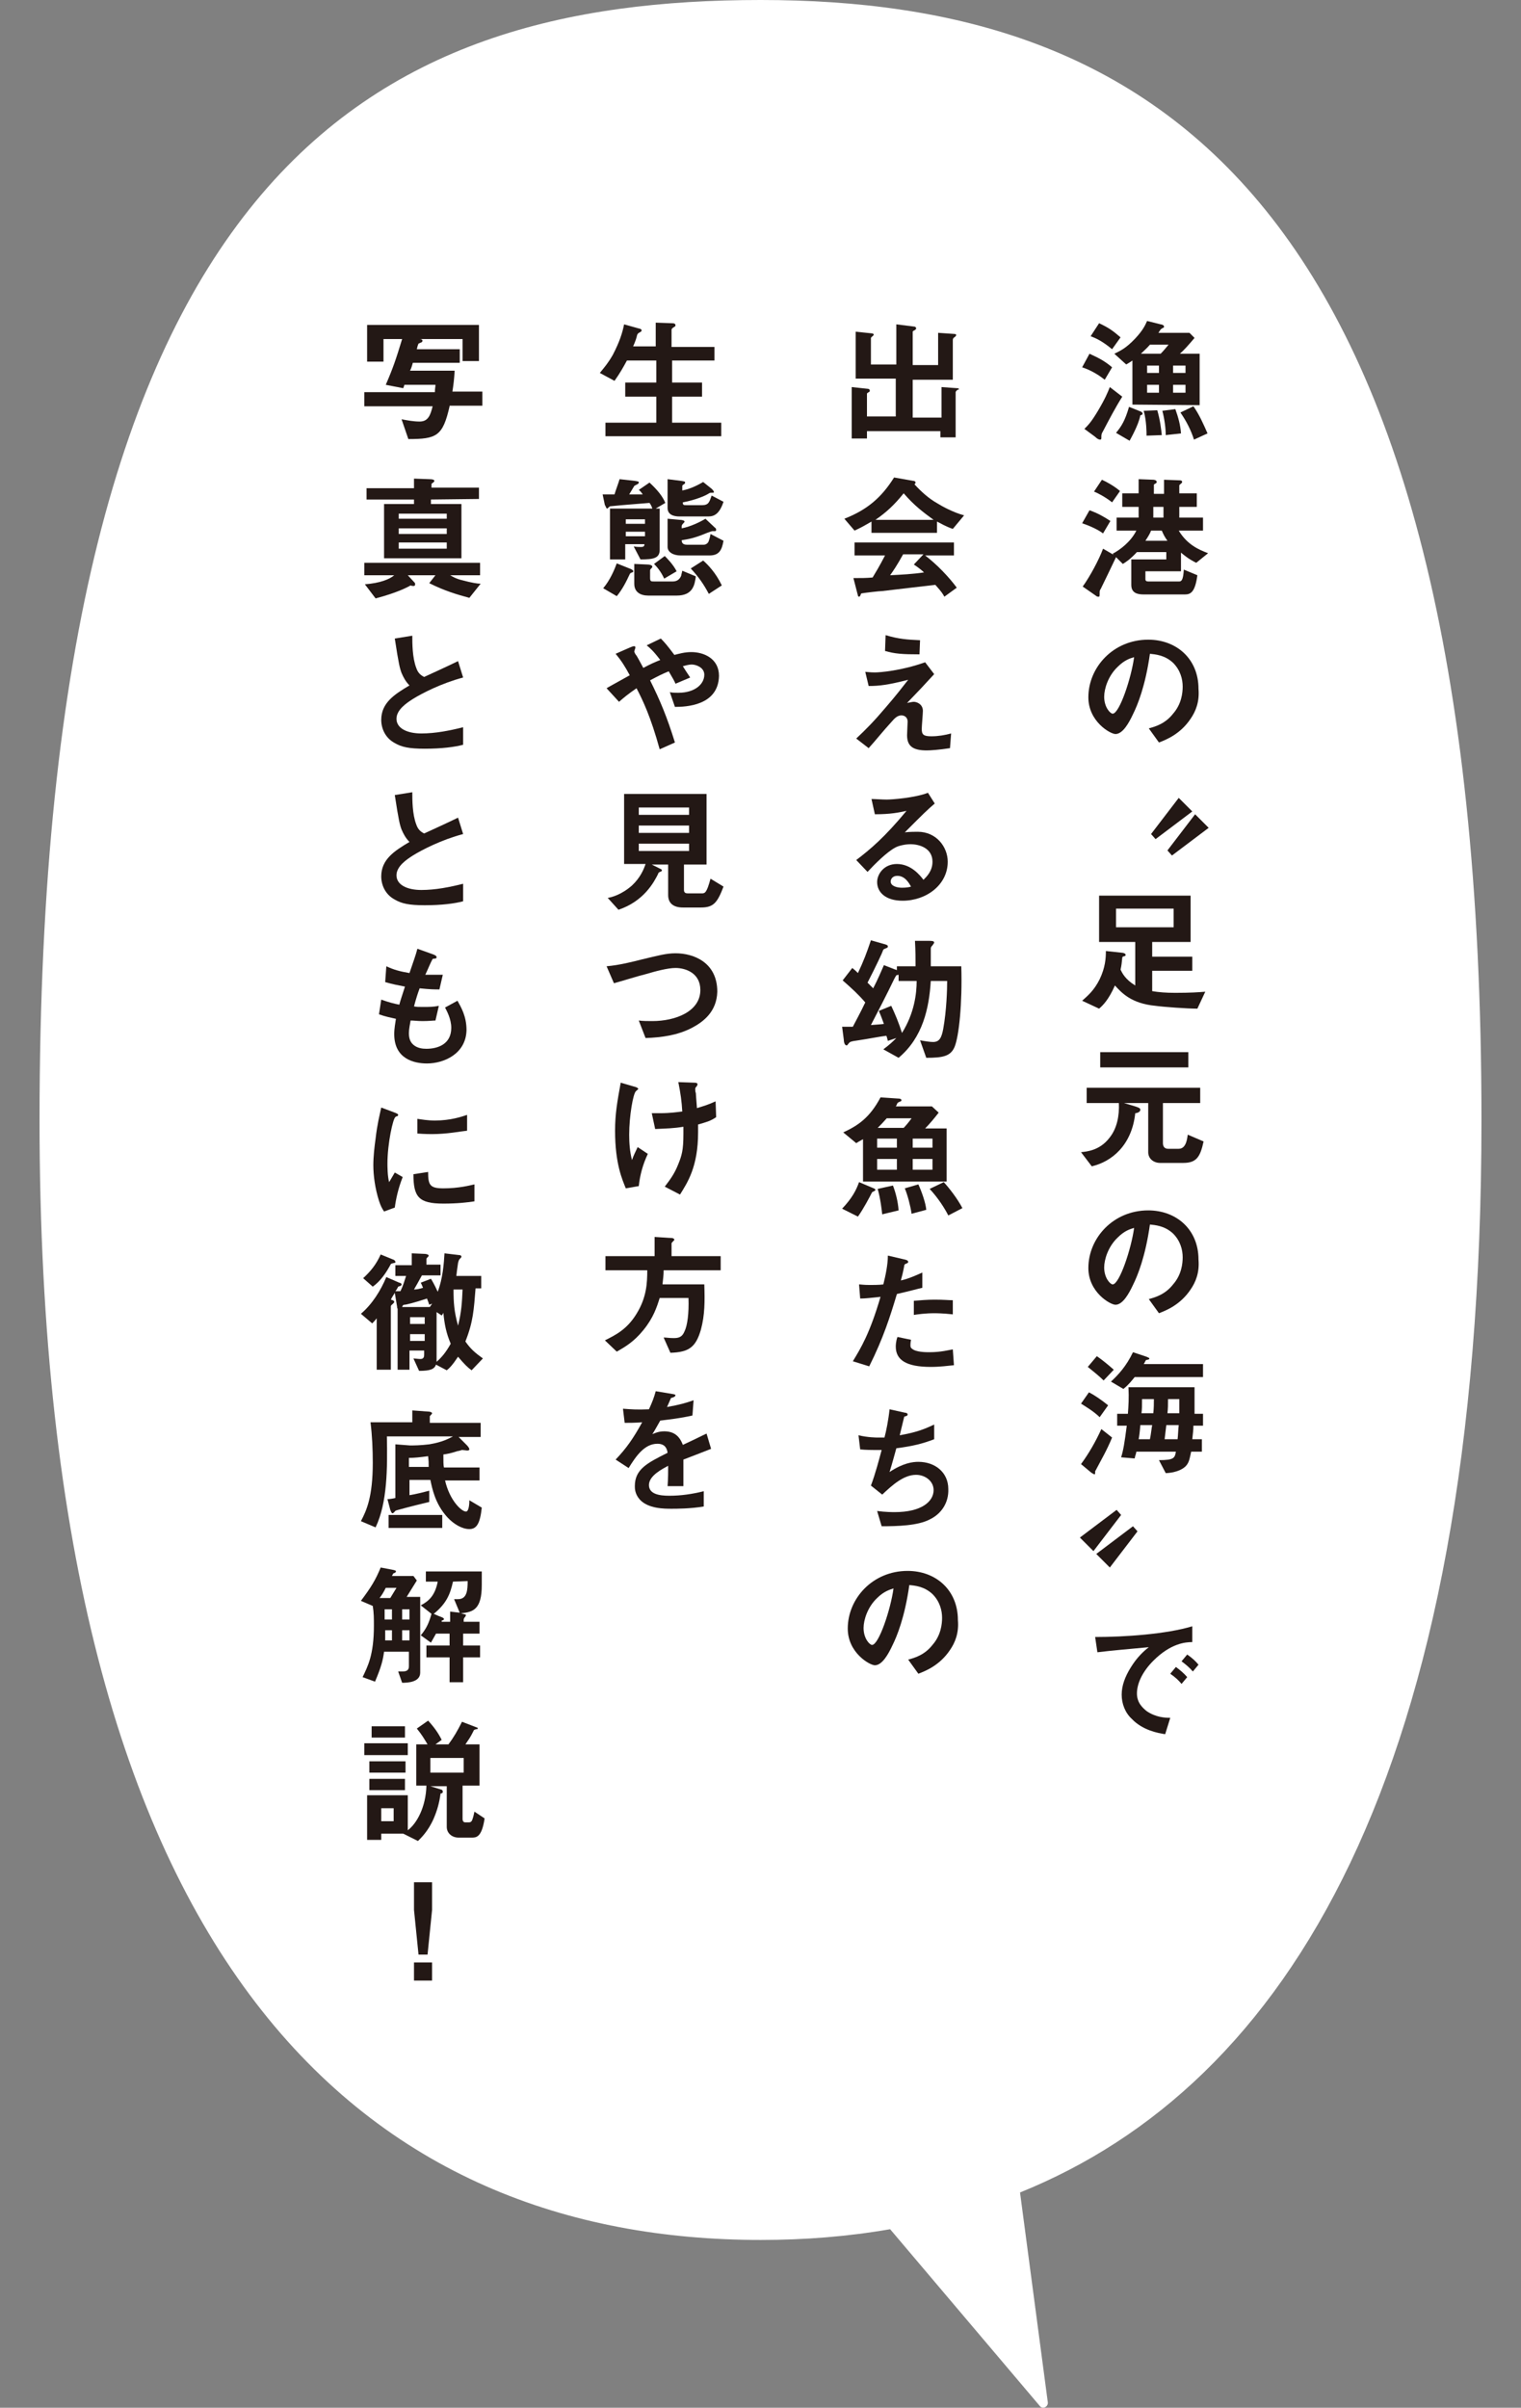 <?xml version="1.0" encoding="utf-8"?>
<!-- Generator: Adobe Illustrator 24.1.2, SVG Export Plug-In . SVG Version: 6.00 Build 0)  -->
<svg version="1.1" id="レイヤー_1" xmlns="http://www.w3.org/2000/svg" xmlns:xlink="http://www.w3.org/1999/xlink" x="0px"
	 y="0px" viewBox="0 0 269.3 426.1" style="enable-background:new 0 0 269.3 426.1;" xml:space="preserve">
<rect x="0" y="0" width="269.3" height="426.1" fill="#808080" stroke="none"/>
<style type="text/css">
	.st0{fill:#FFFFFF;}
	.st1{fill:#231815;}
</style>
<g>
	<g>
		<path class="st0" d="M7,198.2c0,152.2,59.4,198.2,127.7,198.2c7.8,0,15.4-0.6,22.9-1.9l26.6,31.4c0.6,0.5,1.5-0.1,1.3-0.9l-4.9-37
			c47-19,81.7-73.3,81.7-189.8C262.3,33.2,203,0,134.7,0C66.3,0,7,29.2,7,198.2z"/>
	</g>
</g>
<g>
	<path class="st1" d="M195.6,67.2c-0.9-0.7-2.2-1.6-4-2.2l1.3-2.4c1.5,0.7,2.6,1.2,4,2.4L195.6,67.2z M195.3,76.3
		c-0.3,0.5-0.3,0.6-0.3,1.2c0,0.1,0,0.3-0.2,0.3c-0.3,0-0.6-0.2-0.9-0.5l-1.9-1.4c0.7-0.7,1.2-1.2,2.4-3.2c1.3-2.2,1.7-3.2,2.1-4.2
		l2.2,1.7C197.5,72.1,196.4,74.2,195.3,76.3z M196.9,61.8c-1.8-1.5-3-2-3.8-2.3l1.5-2.3c1.7,0.8,2.4,1.3,3.8,2.5L196.9,61.8z
		 M200.5,71.6v-7.8c-0.4,0.3-0.6,0.4-1.1,0.7l-2.1-1.9c1-0.5,2-0.9,3.7-2.7c1.3-1.4,1.7-2.2,2.1-3.1l2.4,0.6c0.1,0,0.6,0.1,0.6,0.4
		c0,0.1,0,0.1-0.1,0.2c-0.1,0-0.4,0.2-0.5,0.3l-0.4,0.6h5.5l0.9,0.9c-1.1,1.3-1.9,2.2-2.6,2.8h3.5v9.1L200.5,71.6L200.5,71.6z
		 M201.9,73.5c-0.2,1.1-0.9,2.7-1.9,4.5l-2.4-1.4c1-1.2,1.6-2.2,2.3-4.6l2,0.8c0.1,0,0.4,0.2,0.4,0.4
		C202.3,73.4,202,73.5,201.9,73.5z M203.6,61c-0.6,0.7-1,1-1.6,1.6h3.5c0.5-0.5,0.9-1,1.4-1.6H203.6z M203,77.1c0-0.6,0-2.6-0.5-4.4
		l2.4-0.1c0.5,1.7,0.7,3.4,0.8,4.4L203,77.1z M205.2,64.7h-2.1V66h2.1V64.7z M205.2,68.1h-2.1v1.4h2.1V68.1z M206.4,77
		c0-1.1-0.2-2.8-0.6-4.3l2.3-0.3c0.5,1.4,0.9,2.8,1,4.3L206.4,77z M209.9,64.7h-2.2V66h2.2V64.7z M209.9,68.1h-2.2v1.4h2.2V68.1z
		 M211.4,77.8c-0.5-1.6-1.3-3.2-2.4-4.8l2.3-1.1c1,1.4,1.8,3.2,2.5,4.8L211.4,77.8z"/>
	<path class="st1" d="M195.3,94.4c-0.9-0.7-2.5-1.4-3.7-1.8l1.3-2.3c1.4,0.5,2.5,1.1,3.7,1.9L195.3,94.4z M211.8,99.6
		c-0.6-0.3-1.4-0.7-2.7-1.8v3.3h-6.3v1.4c0,0.3,0.2,0.4,0.5,0.4h5.5c0.4,0,0.7-0.3,0.8-2.1l2.4,1c-0.4,3-1.2,3.4-2.2,3.4h-7.3
		c-1.2,0-2.2-0.3-2.2-1.7V99h6.2v-1.3h-5.2c-1.2,1.3-2,1.8-2.5,2.1l-1.2-1.2c-0.9,1.9-2.4,5-2.7,5.6c-0.2,0.3-0.2,0.4-0.2,0.7
		c0,0.6,0,0.7-0.2,0.7c-0.1,0-0.3,0-0.5-0.2l-2.3-1.6c1.3-1.8,2.9-4.8,3.6-6.7l1.9,1.1L197,98c1.3-0.7,3.2-2.1,4.2-4.1h-3.5v-2.3
		h3.9v-1.9h-2.9v-2.4h2.9v-2.5l2.6,0.1c0.2,0,0.6,0.1,0.6,0.4c0,0.1-0.1,0.2-0.1,0.2c-0.3,0.2-0.4,0.2-0.4,0.3v1.6h1.8v-2.5l2.7,0.1
		c0.2,0,0.5,0,0.5,0.3c0,0.1-0.1,0.2-0.1,0.2c-0.2,0.2-0.4,0.3-0.4,0.4v1.4h3.1v2.4h-3.1v1.9h4.2v2.3h-4.3c1.5,2.5,3.6,3.4,5.2,4
		L211.8,99.6z M196.9,88.9c-1-0.8-2.4-1.6-3.2-1.9l1.4-2.1c0.9,0.4,2.3,1.2,3.2,2L196.9,88.9z M205.7,93.9h-1.9
		c-0.3,0.8-0.7,1.3-1,1.8h3.9C206.2,95,206,94.6,205.7,93.9z M206,89.7h-1.8v1.9h1.8V89.7z"/>
	<path class="st1" d="M210.8,127.2c-1.8,2.7-4.3,3.7-5.6,4.2l-1.8-2.5c1.1-0.3,2.9-0.8,4.3-2.6c1.5-1.7,1.7-3.7,1.7-4.8
		c0-1.3-0.4-2.9-1.7-4.2c-1.5-1.4-3.2-1.5-4.1-1.6c-0.8,5.7-2.2,9.1-3,10.7c-0.7,1.5-1.8,3.5-3.1,3.5c-0.9,0-4.8-2.2-4.8-6.5
		c0-5.3,4.4-10.2,10.6-10.2c5,0,8.9,3.4,8.9,8.7C212.4,124.2,211.7,125.9,210.8,127.2z M197.9,118c-1.7,1.6-2.4,3.9-2.4,5.3
		c0,1.9,1.1,3,1.5,3c1.2,0,3.3-6.3,3.8-10C200.1,116.5,199.1,116.8,197.9,118z"/>
	<path class="st1" d="M204.6,148.5l-0.8-0.9l4.9-6.4l2.4,2.4L204.6,148.5z M207.5,151.4l-0.8-0.9l4.9-6.4l2.4,2.4L207.5,151.4z"/>
	<path class="st1" d="M212,178.5c-1.8,0-6-0.3-7.4-0.5c-4.3-0.4-6-2.3-7.2-3.6c-1.1,2.5-2.1,3.5-2.8,4.1l-3-1.4
		c1-0.9,2.1-1.8,3.1-3.8c1-2.1,1.1-3.7,1.1-5l2.8,0.3c0.2,0,0.7,0.1,0.7,0.4c0,0.1-0.1,0.2-0.2,0.2c-0.4,0.1-0.4,0.2-0.4,0.3
		c-0.1,0.9-0.1,1.2-0.3,2.1c0.3,0.6,0.8,1.7,2.6,2.8v-7.7h-6.4v-8.2h16.2v8.2H204v2.6h7.1v2.5H204v3.6c1.2,0.2,2.4,0.3,4.1,0.3
		c2.7,0,4.1-0.1,5.3-0.2L212,178.5z M207.8,160.8h-10.2v3.3h10.2V160.8z"/>
	<path class="st1" d="M209.5,205.8h-4.1c-1.1,0-2.1-0.7-2.1-1.9v-8.7H199l2,0.6c0.6,0.2,0.9,0.3,0.9,0.6c0,0.4-0.6,0.6-0.9,0.6
		c-0.6,5.7-4.2,8.6-7.7,9.4l-1.9-2.5c1-0.1,3.3-0.3,5-2.5c1.4-1.7,1.8-4,1.7-6.2h-5.7v-2.7h20.1v2.7h-6.6v7.1c0,0.6,0.3,1,0.9,1h1.9
		c1.4,0,1.5-2,1.6-2.5l2.8,1.2C212.5,204.8,211.8,205.8,209.5,205.8z M194.8,188.9v-2.7h15.6v2.7H194.8z"/>
	<path class="st1" d="M210.8,228.2c-1.8,2.7-4.3,3.7-5.6,4.2l-1.8-2.5c1.1-0.3,2.9-0.8,4.3-2.6c1.5-1.7,1.7-3.7,1.7-4.8
		c0-1.3-0.4-2.9-1.7-4.2c-1.5-1.4-3.2-1.5-4.1-1.6c-0.8,5.7-2.2,9.1-3,10.7c-0.7,1.5-1.8,3.5-3.1,3.5c-0.9,0-4.8-2.2-4.8-6.5
		c0-5.3,4.4-10.2,10.6-10.2c5,0,8.9,3.4,8.9,8.7C212.4,225.2,211.7,226.9,210.8,228.2z M197.9,219c-1.7,1.6-2.4,3.9-2.4,5.3
		c0,1.9,1.1,3,1.5,3c1.2,0,3.3-6.3,3.8-10C200.1,217.5,199.1,217.8,197.9,219z"/>
	<path class="st1" d="M194.7,250.8c-1-1-2.5-1.9-3.3-2.4l1.4-2c1,0.5,2.3,1.4,3.4,2.3L194.7,250.8z M194,260.2
		c-0.1,0.1-0.1,0.2-0.1,0.5c0,0.1,0,0.2-0.1,0.2c-0.2,0-0.4-0.2-0.6-0.3l-1.8-1.5c1.4-1.9,2.6-4,3.6-6.2l1.9,1.5
		C195.9,256.8,195.1,258.1,194,260.2z M195.4,244.3c-0.7-0.7-1.8-1.6-2.8-2.4l1.6-1.9c0.9,0.6,2.1,1.6,3,2.4L195.4,244.3z
		 M200.9,243.7c-0.5,0.6-1,1.3-2,2.1l-2.2-1.3c1.3-1.2,2.7-2.7,3.9-5.2l2.4,0.8c0.2,0.1,0.5,0.2,0.5,0.3s-0.1,0.2-0.2,0.2
		c-0.1,0-0.4,0.1-0.4,0.1c-0.1,0.1-0.3,0.6-0.4,0.7H213v2.3L200.9,243.7L200.9,243.7z M211.3,252.2c0,1-0.1,1.4-0.2,2.5h1.7v2.2
		h-1.9c-0.3,1.4-0.4,2-1,2.6c-0.3,0.3-1.3,1.1-3.5,1.2l-1.2-2.3c2.7,0,2.8-0.4,3-1.5h-7c-0.1,0.6-0.2,0.6-0.3,1.2l-2.4-0.2
		c0.4-1.3,0.6-2.5,1-5.6h-1.7v-2.1h1.9c0.1-1.4,0.2-2.8,0.1-4.7h11.7c0,1.4,0,2.3,0,4.7h1.5v2.1h-1.7V252.2z M201.9,252.2
		c-0.1,1.3-0.2,2-0.3,2.5h2c0.2-0.9,0.3-2.1,0.4-2.5H201.9z M202.2,247.6c0,1,0,2-0.1,2.5h2.1c0.1-1,0.1-1.7,0.1-2.5H202.2z
		 M206.5,252.2c-0.1,0.8-0.2,1.7-0.3,2.5h2.3c0.1-0.9,0.1-1.7,0.2-2.5H206.5z M206.8,247.6c0,1,0,1.7-0.1,2.5h2.1c0-1.3,0-1.8,0-2.5
		H206.8z"/>
	<path class="st1" d="M193.6,274.5l-2.4-2.4l6.5-4.9l0.8,0.9L193.6,274.5z M196.5,277.4l-2.4-2.4l6.5-4.9l0.8,0.9L196.5,277.4z"/>
	<path class="st1" d="M204.2,293.9c-1.8,1.8-2.9,3.9-2.9,5.8c0,1.7,1.1,2.6,1.7,3.1c1.6,1.1,3.2,1.2,4.2,1.2l-0.9,2.9
		c-1.3-0.2-4-0.7-5.9-2.7c-1.2-1.1-1.8-2.7-1.8-4.3c0-1.6,0.6-3.2,1.6-4.8c1.1-1.8,2.3-2.9,3.2-3.6c-3.2,0.3-6.7,0.6-9.1,0.9
		l-0.4-2.7c5.2,0,12.6-0.5,17.2-1.9v2.8C209.9,290.6,207.3,290.8,204.2,293.9z M209.2,298c-0.5-0.6-1-1.1-2-1.8l1-1.2
		c0.8,0.6,1.4,1.1,2,1.8L209.2,298z M211.2,295.8c-0.6-0.7-1.2-1.2-2-1.8l1-1.2c1,0.7,1.5,1.2,2,1.8L211.2,295.8z"/>
	<path class="st1" d="M169.5,69c-0.3,0.3-0.3,0.3-0.3,0.5v7.9h-2.7v-1.1h-13v1.3h-2.7v-9.1l2.8,0.3c0.2,0,0.4,0.1,0.4,0.3
		s-0.1,0.3-0.2,0.3c-0.3,0.2-0.3,0.2-0.3,0.3v4h5.1V67h-7.1v-8.3l2.9,0.3c0.1,0,0.3,0.1,0.3,0.2c0,0.1-0.1,0.2-0.2,0.3
		c-0.2,0.1-0.3,0.3-0.3,0.3v4.7h4.5v-7.1l3.2,0.4c0.1,0,0.3,0.1,0.3,0.3s-0.1,0.2-0.2,0.3c-0.2,0.1-0.4,0.2-0.4,0.3v5.9h4.5v-5.7
		l2.9,0.2c0.2,0,0.3,0.1,0.3,0.2c0,0.1-0.1,0.2-0.2,0.3c-0.3,0.2-0.4,0.3-0.4,0.6v7h-7.1v6.7h5.1v-5.4l2.8,0.2
		c0.2,0,0.3,0.1,0.3,0.2C169.7,68.9,169.6,69,169.5,69z"/>
	<path class="st1" d="M168.7,93.6c-1.2-0.4-2-0.9-2.8-1.3v2h-11.6v-2c-1.2,0.7-1.9,1.1-3,1.6l-1.8-2.1c4.1-1.6,6.6-3.8,8.8-7.3
		l3.4,0.6c0.2,0,0.4,0.1,0.4,0.3c0,0.1-0.1,0.3-0.2,0.3c1.2,1.3,2.5,2.5,4.1,3.4c0.8,0.5,2.8,1.6,4.7,2.1L168.7,93.6z M167.2,105.6
		c-0.2-0.4-0.5-0.9-1.6-2.1c-3.3,0.4-8.7,1-9.4,1.1c-0.5,0-3,0.3-3.6,0.4c-0.1,0-0.2,0.1-0.2,0.2c-0.1,0.3-0.2,0.4-0.3,0.4
		s-0.2-0.1-0.2-0.2l-0.8-3.1c1.5,0,2.2,0,3.4-0.1c0.6-1,1.1-1.8,2.2-3.9h-5.4V96h17.6v2.3h-5.1c2.1,1.6,4.2,3.8,5.6,5.7L167.2,105.6
		z M160,87.3c-1.7,2.1-3,3.3-5,4.7h10.3C163.4,90.6,161.9,89.5,160,87.3z M161.8,99.9l1.7-1.8h-3.6c-1.1,2-1.8,3-2.3,3.7
		c2-0.1,4-0.2,6-0.5C163.3,101,162.7,100.5,161.8,99.9z"/>
	<path class="st1" d="M168.2,132.4c-1.9,0.3-3.5,0.4-4.1,0.4c-2.4,0-3.5-0.7-3.5-2.7c0-0.4,0.1-2.1,0.1-2.4c0-0.7-0.5-1.1-1.1-1.1
		c-0.7,0-1.2,0.5-1.8,1.2c-1.3,1.4-2.9,3.4-4,4.6l-2.2-1.7c1.8-1.7,3.1-3,5.3-5.6c1.9-2.2,2.8-3.4,3.9-4.8c-3.5,0.9-5.1,1.1-7,1.1
		l-0.6-2.5c0.3,0,0.8,0.1,1.7,0.1s4.7-0.3,8.9-1.8l1.6,2.1c-2.1,2.3-2.4,2.6-4.8,5.1c0.6-0.1,0.9-0.2,1.2-0.2c0.5,0,1.6,0.4,1.6,1.6
		c0,0.5-0.2,2.7-0.2,3.2c0,1,0.3,1.3,1.7,1.3c1.2,0,2.4-0.2,3.5-0.5L168.2,132.4z M162.8,115.8c-3,0-4.4-0.1-6.1-0.6l0.1-2.8
		c2.3,0.7,3.9,0.8,6.1,0.9L162.8,115.8z"/>
	<path class="st1" d="M159.8,159.4c-3,0-4.5-1.5-4.5-3.3c0-1.4,1.2-3.2,3.5-3.2c2.5,0,4.1,2,4.7,2.8c0.5-0.5,1.6-1.5,1.6-3.2
		c0-2.4-2.3-3.1-3.9-3.1c-1,0-2.2,0.3-2.7,0.6c-1.5,0.8-3.6,2.9-4.9,4.3l-2-2.1c2.5-1.9,5-4,8.9-8.7c-1.4,0.3-2.8,0.6-5.6,0.6
		l-0.6-2.7c0.6,0,1.9,0.1,2.7,0.1c0.9,0,5-0.3,7.3-1.2l1.2,1.9c-1.4,1.2-1.8,1.6-5.3,5.1c0.8-0.1,2-0.1,2.3-0.1
		c3.3,0,5.3,2.7,5.3,5.3C167.8,156.6,164,159.4,159.8,159.4z M158.9,155c-1,0-1.2,0.7-1.2,1c0,0.8,1.1,1.1,2,1.1
		c0.8,0,1.3-0.1,1.6-0.2C161,156.4,160.3,155,158.9,155z"/>
	<path class="st1" d="M169,185.3c-0.7,1.6-2,1.9-5,1.9l-1.1-3.1c1.1,0.2,1.8,0.3,2.3,0.3c1.1,0,1.5-0.7,1.8-2.3
		c0.6-3.3,0.7-7.1,0.7-8.5h-2.9c-0.3,4.8-1.4,10-5.7,13.6l-2.7-1.5c1.2-0.9,1.7-1.4,2.3-2l-1.5,0.5c-0.1-0.3-0.2-0.9-0.3-0.9
		c-0.9,0.1-3.5,0.6-4.9,0.8c-1.5,0.2-1.5,0.3-1.7,0.5c-0.3,0.4-0.3,0.4-0.4,0.4c-0.4,0-0.5-0.7-0.5-1l-0.3-2.3c0.8,0,1.1,0,1.9,0
		c0.3-0.6,1.4-2.6,2.2-4.3c-1.3-1.5-2.3-2.4-4-3.9l1.7-2.2c0.5,0.4,0.6,0.5,1,0.9c1-2.1,1.6-3.7,2.3-5.8l2.1,0.6
		c0.8,0.2,0.9,0.3,0.9,0.5s-0.1,0.2-0.3,0.3c-0.5,0.2-0.5,0.2-0.6,0.5c0,0.1-1.2,2.7-2.7,5.6c0.3,0.3,0.6,0.6,1,1
		c0.3-0.6,0.7-1.3,1.9-4.1l1.8,0.7c0.2,0.1,0.4,0.1,0.5,0.2V171h3.3c0-1.7,0-2.6-0.1-4.5h2.4c0.5,0,1,0,1,0.3c0,0.1-0.1,0.2-0.3,0.5
		c-0.3,0.3-0.3,0.4-0.3,0.7c0,0.6,0,2.5,0,3h5.4C170.4,177.5,169.8,183.4,169,185.3z M159.1,173.6v-1.1c-0.1,0-0.4,0.1-0.4,0.1
		c-0.2,0.3-0.3,0.5-0.4,0.7c-1.3,2.7-2.7,5.4-4.1,8.1c1.2-0.1,1.6-0.1,2.3-0.2c-0.3-0.8-0.5-1.4-0.9-2.3l2.2-0.9
		c0.7,1.5,1.3,2.9,1.9,4.8c2.2-3.5,2.6-7,2.6-9.2L159.1,173.6L159.1,173.6z"/>
	<path class="st1" d="M154.4,211c-0.4,0.8-1.5,2.9-2.5,4.3l-2.8-1.4c1.8-1.9,2.5-3.3,3-4.7l2.6,1.1c0.3,0.1,0.3,0.3,0.3,0.3
		C154.9,210.8,154.5,210.9,154.4,211z M152.8,209v-7.4c-0.7,0.4-0.9,0.5-1.2,0.7l-2.3-1.9c2.6-1.2,4.7-2.6,6.6-6.2l3,0.2
		c0.5,0,0.7,0.1,0.7,0.3c0,0.1,0,0.1-0.1,0.2c-0.1,0-0.5,0.2-0.6,0.3c0,0-0.2,0.5-0.3,0.6h6.4l1.2,1.1c-0.7,0.9-1.6,2-2.4,2.8h3.8
		v9.4h-14.8V209z M158.8,201.5h-3.5v1.6h3.5V201.5z M158.8,205.1h-3.5v1.9h3.5V205.1z M157,197.9c-0.7,0.8-1.1,1.2-1.6,1.7h4.6
		c0.3-0.3,0.9-1,1.4-1.7H157z M156.2,214.9c-0.1-0.9-0.3-2.7-0.8-4.5l2.7-0.6c0.5,1.3,0.9,2.9,1,4.4L156.2,214.9z M161.4,214.8
		c-0.2-1.4-0.7-3.3-1.2-4.5l2.4-0.7c0.6,1.3,1.3,3.3,1.4,4.5L161.4,214.8z M165.1,201.5h-3.5v1.6h3.5V201.5z M165.1,205.1h-3.5v1.9
		h3.5V205.1z M167.9,215.1c-0.6-1.2-1.8-3.1-3.3-4.7l2.5-1.2c1,1.1,2.4,2.9,3.3,4.6L167.9,215.1z"/>
	<path class="st1" d="M158.8,229c-1.2,4-2.4,7.8-4.9,12.8l-2.9-0.9c1.4-2.3,3-4.9,4.9-11.4c-1.9,0.2-2.7,0.3-3.6,0.3l-0.2-2.5
		c0.3,0,0.8,0.1,1.9,0.1c0.3,0,1.8,0,2.4-0.1c0.4-1.6,0.8-3.5,0.8-5.1l3,0.7c0,0,0.6,0.1,0.6,0.4c0,0.2-0.1,0.2-0.3,0.3
		c-0.3,0.1-0.4,0.2-0.4,0.4c-0.2,1.1-0.4,1.9-0.6,2.6c1.4-0.3,2.9-1,3.8-1.4v2.7C162.4,228.1,161.4,228.4,158.8,229z M164.8,241.9
		c-4.3,0-6.2-1.2-6.2-3.6c0-0.1,0-0.9,0.3-1.7l2.4,0.5c-0.1,0.5-0.1,0.8-0.1,0.9c0,0.3,0,0.5,0.3,0.7c0.7,0.6,2.5,0.6,3,0.6
		c2.2,0,3.5-0.4,4.2-0.5l0.2,2.8C167.8,241.7,166.5,241.9,164.8,241.9z M165.4,232.4c-1.5,0-3,0.2-3.6,0.3v-2.5
		c1.2-0.1,2.4-0.2,3.7-0.2c1.7,0,2.4,0.1,3.2,0.1v2.5C166.9,232.4,165.7,232.4,165.4,232.4z"/>
	<path class="st1" d="M164.6,268.9c-2.1,1.1-5.7,1.2-8.5,1.2l-0.8-2.7c1.5,0.2,2.8,0.2,3.1,0.2c4.8,0,6.9-1.9,6.9-3.9
		c0-1.6-1.5-2.7-3.1-2.7c-2.2,0-4.2,1.8-6,3.5l-2-1.6c0.8-2.1,1.5-4.8,1.9-6.3c-0.5,0-1,0-1.5,0c-0.2,0-1.3,0-2.3-0.1L152,254
		c1.7,0.4,3.2,0.4,3.4,0.4c0.5,0,0.9,0,1.2,0c0.3-1.1,0.7-3.1,0.9-5l2.7,0.6c0.2,0,0.5,0.1,0.5,0.3c0,0.3-0.3,0.3-0.6,0.4
		c-0.1,0.5-0.7,2.8-0.8,3.3c2.8-0.5,4.2-1,6.1-1.9v2.6c-2.1,0.8-3.7,1.2-6.7,1.6c-0.2,0.7-0.7,2.6-1.2,4.2c2.4-1.6,4.1-1.8,5.1-1.8
		c3,0,5.3,1.9,5.3,4.8C168,265.9,166.7,267.9,164.6,268.9z"/>
	<path class="st1" d="M168.2,292c-1.8,2.7-4.3,3.7-5.6,4.2l-1.8-2.5c1.1-0.3,2.9-0.8,4.3-2.6c1.5-1.7,1.7-3.7,1.7-4.8
		c0-1.3-0.4-2.9-1.7-4.2c-1.5-1.4-3.2-1.5-4.1-1.6c-0.8,5.7-2.2,9.1-3,10.7c-0.7,1.5-1.8,3.5-3.1,3.5c-0.9,0-4.8-2.2-4.8-6.5
		c0-5.3,4.4-10.2,10.6-10.2c5,0,8.9,3.4,8.9,8.7C169.8,289,169.1,290.7,168.2,292z M155.3,282.8c-1.7,1.6-2.4,3.9-2.4,5.3
		c0,1.9,1.1,3,1.5,3c1.2,0,3.3-6.3,3.8-10C157.6,281.3,156.5,281.6,155.3,282.8z"/>
	<path class="st1" d="M107.2,77.2v-2.4h9v-4.6h-5.5v-2.5h5.5v-3.9H111c-0.6,1.1-1.2,2.2-2.2,3.6l-2.6-1.4c0.9-1.1,1.5-1.8,2.3-3.2
		c1.2-2.3,1.7-3.9,2-5.4l2.5,0.7c0.5,0.1,0.6,0.2,0.6,0.4c0,0.1-0.1,0.2-0.3,0.3c-0.4,0.2-0.4,0.3-0.5,0.5c-0.1,0.5-0.3,1.1-0.7,2h4
		v-4.2l2.9,0.1c0.4,0,0.6,0.1,0.6,0.4c0,0.1-0.1,0.2-0.3,0.3c-0.3,0.2-0.4,0.3-0.4,0.5v3h7.6v2.4H119v3.9h5.3v2.5H119v4.6h8.7v2.4
		C127.7,77.2,107.2,77.2,107.2,77.2z"/>
	<path class="st1" d="M111.9,101.3c-0.2,0.1-0.3,0.1-0.4,0.3c-0.6,1.3-1.3,2.7-2.3,3.9l-2.4-1.4c1.2-1.4,2-3.3,2.4-4.4l2.5,1
		c0.4,0.2,0.4,0.3,0.4,0.3C112.2,101.2,112,101.3,111.9,101.3z M116.1,90h0.7v7.3c0,1.5-1.1,1.7-3.4,1.7l-1.2-2.3
		c0.5,0.1,1,0.1,1.3,0.1c0.6,0,0.6-0.3,0.6-0.5h-3.4V99H108v-9h7.5c-0.1-0.3-0.2-0.6-0.5-1c-3.5,0.3-4,0.3-7,0.6
		c-0.3,0.2-0.4,0.4-0.5,0.4c-0.2,0-0.3-0.6-0.4-0.6l-0.4-1.9c1.1,0,1.3,0,2.1,0c0.2-0.7,0.7-2,0.9-2.7l2.7,0.3
		c0.6,0.1,0.7,0.1,0.7,0.3c0,0.1-0.1,0.2-0.1,0.2c-0.1,0.1-0.6,0.3-0.7,0.4c-0.1,0.2-0.8,1.3-0.9,1.5c0.8,0,1.9,0,2.4,0
		c-0.2-0.3-0.4-0.6-0.7-0.8l1.9-1.3c1.4,1.3,2.3,2.4,2.8,3.6L116.1,90z M114.2,91.9h-3.4v0.8h3.4V91.9z M114.2,94.1h-3.4v0.8h3.4
		V94.1z M119.8,105.4h-5c-1.4,0-2.5-0.6-2.5-2.1v-3.5l2.3,0.1c0.4,0,0.9,0.1,0.9,0.4c0,0.1-0.1,0.2-0.2,0.3c0,0-0.2,0.2-0.2,0.3v1.4
		c0,0.6,0.2,0.6,0.7,0.6h3.3c0.7,0,1.2-0.3,1.5-1c0-0.1,0.2-0.8,0.2-0.9l2.4,1C123,103.5,122.7,105.4,119.8,105.4z M117.6,102.4
		c-0.6-1.3-1.3-2.1-1.8-2.6l1.9-1.4c0.4,0.4,1.5,1.5,2.1,2.7L117.6,102.4z M125.4,91.4h-5.1c-1,0-2.1-0.3-2.1-1.5v-5.1l2.4,0.3
		c0.6,0.1,0.7,0.1,0.7,0.3s-0.1,0.2-0.2,0.3c-0.2,0.1-0.3,0.2-0.3,0.3v0.8c1.6-0.3,3-1.1,3.7-1.5l1.5,1.2c0.2,0.2,0.4,0.4,0.4,0.6
		c0,0.1,0,0.1-0.5,0.1c-0.2,0-0.2,0-0.7,0.3c-0.3,0.2-2.1,1-4.3,1.4c0,0.5,0.1,0.5,0.8,0.5h2.6c1.2,0,1.3-0.6,1.7-1.7l2.1,1.1
		C127.4,90.9,126.5,91.4,125.4,91.4z M125.6,98.3h-5.1c-1.3,0-2.3-0.6-2.3-1.5v-5l2.2,0.2c0.3,0,0.8,0.1,0.8,0.3
		c0,0.1-0.1,0.2-0.2,0.3c-0.1,0.1-0.3,0.3-0.3,0.5v0.4c1.6-0.3,3.4-1.2,4.2-1.7l1.7,1.6c0.1,0,0.2,0.2,0.2,0.4
		c0,0.1-0.1,0.2-0.2,0.2s-0.5,0-0.5,0c-0.1,0-0.6,0.2-0.9,0.3c-2.4,1-3.3,1.1-4.5,1.3c0,0.2,0,0.8,0.9,0.8h3c0.4,0,0.8-0.3,0.9-0.7
		c0.1-0.3,0.2-0.6,0.3-1.2l2.3,1.2C127.8,97.4,127.3,98.3,125.6,98.3z M125.5,105.1c-0.9-1.7-1.8-3-3.2-4.5l2.2-1.4
		c0.8,0.7,2.2,2.1,3.3,4.4L125.5,105.1z"/>
	<path class="st1" d="M119.5,125.1l-0.9-2.6c0.5,0.1,1,0.1,1.5,0.1c2.9,0,4.6-1.5,4.6-3.2c0-1.3-1.5-1.8-2.2-1.8
		c-0.6,0-1.2,0.2-1.6,0.3c0.3,0.5,0.7,1.1,1.3,2l-2.6,1.1c-0.2-0.5-0.5-1-1.2-2.2c-1.2,0.5-1.8,0.8-3.3,1.6c1.8,3.6,3,6.5,4.4,11
		l-2.7,1.2c-1.6-5.8-3-8.7-4.1-10.8c-1.6,1.1-2.3,1.7-3.1,2.4l-2.2-2.4c0.3-0.2,0.7-0.4,4.1-2.3c-0.8-1.5-1.5-2.6-2.5-3.8l2.5-1.1
		c0.3-0.1,1-0.5,1,0c0,0.1-0.2,0.6-0.2,0.7s0.2,0.5,0.3,0.6c0.2,0.2,0.9,1.6,1.3,2.3c1.3-0.7,2-1,3-1.4c-1.2-1.6-1.8-2.1-2.4-2.6
		l2.5-1.2c0.7,0.7,1.2,1.3,2.4,2.9c0.8-0.2,1.8-0.5,3-0.5c2.3,0,4.9,1.2,4.9,4.2C127.2,124.9,121.4,125.1,119.5,125.1z"/>
	<path class="st1" d="M124.1,160.6h-3.2c-1.6,0-2.6-0.7-2.6-2.2V153h-2.9l1.6,0.8c0.1,0,0.2,0.2,0.2,0.2c0,0.1-0.1,0.2-0.1,0.2
		c-0.5,0.2-0.5,0.2-0.6,0.5c-0.7,1.4-2.5,4.8-7,6.3l-1.9-2.1c0.7-0.1,2.5-0.6,4.3-2.2c1.5-1.4,2.1-2.9,2.4-3.8h-3.8v-12.4h14.6V153
		h-4v4.5c0,0.5,0.3,0.6,0.7,0.6h2.4c0.6,0,0.9,0,1.6-2.6l2.3,1.4C127,159.8,126.3,160.6,124.1,160.6z M122,142.9h-8.9v1.3h8.9V142.9
		z M122,146.1h-8.9v1.3h8.9V146.1z M122,149.3h-8.9v1.3h8.9V149.3z"/>
	<path class="st1" d="M122.5,181.9c-2.5,1.3-5.3,1.7-8.2,1.8l-1.2-3.1c0.7,0.1,1.6,0.1,2.4,0.1c4.1,0,8.5-1.7,8.5-5.5
		c0-3-2.6-3.9-4.4-3.9c-1.4,0-3.6,0.6-5.3,1.1c-0.9,0.2-4.8,1.4-5.6,1.6l-1.3-3c2.3-0.2,4.6-0.8,6.2-1.2c2.9-0.7,4.4-1.1,6-1.1
		c3.2,0,7.4,1.6,7.4,6.8C126.9,179,124.6,180.8,122.5,181.9z"/>
	<path class="st1" d="M113.1,209.9l-2.3,0.4c-0.6-1.5-1.9-4.3-1.9-10.2c0-3,0.4-5.2,1-8.5l2.4,0.7c0.1,0,0.7,0.2,0.7,0.4
		c0,0.1-0.1,0.1-0.4,0.4c-0.5,0.4-1.2,4.4-1.2,7.7c0,1.4,0.1,3,0.5,4.5c0.3-0.9,0.5-1.2,1-2.3l1.8,1.2
		C113.8,206.1,113.3,208,113.1,209.9z M123.6,199c0,0.7,0,1,0,1.4c0,6.1-1.9,8.9-3.2,11l-2.7-1.4c0.9-1.2,1.7-2.2,2.4-4
		c0.6-1.5,0.9-2.4,0.9-5.3v-1.3c-1.8,0.3-3,0.3-5,0.4l-0.6-2.8c0.8,0,1.1,0,1.5,0c1.8,0,3-0.2,3.9-0.3c-0.1-1.8-0.3-3.2-0.7-5.2
		l2.8,0.1c0.2,0,0.6,0,0.6,0.3c0,0.1-0.1,0.3-0.2,0.4c-0.2,0.2-0.2,0.3-0.2,0.4c0,0.1,0,0.6,0.1,0.7c0,0.1,0.1,1.5,0.2,2.7
		c1.3-0.4,2-0.6,3.3-1.2l0.1,2.8C125.8,198.4,125,198.6,123.6,199z"/>
	<path class="st1" d="M117.5,224.8c0,0.8-0.1,1.6-0.2,2.5h7.4c0.1,3,0.1,5.4-0.6,8c-0.9,3.1-2.1,4-5.4,4.1l-1.2-2.7
		c0.6,0,0.9,0.1,1.8,0.1s1.5-0.2,1.9-1.2c0.5-1,0.8-3.2,0.7-5.9h-5.1c-0.5,1.6-1.1,3.5-2.9,5.7c-1.7,2.1-3.3,3-4.7,3.8l-2.1-2
		c1.8-0.9,3.9-1.9,5.6-4.7c1.8-2.9,1.9-5.5,1.9-7.7h-7.4v-2.5h8.7v-3.4l3.1,0.2c0.1,0,0.4,0.1,0.4,0.3c0,0.1-0.3,0.3-0.5,0.6v2.3
		h8.7v2.5L117.5,224.8L117.5,224.8z"/>
	<path class="st1" d="M121,258.3c0,0.9,0,3.9,0,4.7h-2.8c0.1-1.4,0.1-2.5,0.1-3.6c-0.9,0.5-3.4,1.7-3.4,3.4c0,1.6,1.8,1.9,3.6,1.9
		c2.1,0,4.1-0.3,6.1-0.8v2.7c-2.3,0.4-4.9,0.4-5.7,0.4c-1.3,0-4.1,0-5.6-1.6c-0.9-1-0.9-2-0.9-2.4c0-3,2.2-4.1,5.8-5.9
		c-0.1-0.7-0.4-1.6-1.8-1.6c-2.3,0-3.8,2.2-5.1,4.3l-2.3-1.5c1.9-2,3.1-3.7,4.7-6.6c-1.4,0.1-2.1,0.1-3.1,0.1l-0.3-2.5
		c1.4,0.1,2.5,0.2,4.6,0.1c0.6-1.3,0.9-2.1,1.2-3.2l3,0.5c0.1,0,0.5,0.1,0.5,0.2c0,0.1-0.1,0.2-0.2,0.3c0,0-0.5,0.2-0.6,0.2
		c0,0-0.6,1.4-0.7,1.6c2.2-0.4,3.3-0.7,4.7-1.2l-0.2,2.7c-2.2,0.5-4.1,0.7-5.7,0.9c-0.8,1.4-1,1.8-1.4,2.4c0.3-0.1,1-0.5,2.1-0.5
		c1.7,0,2.7,0.8,3.3,2.4c2.8-1.3,3.1-1.5,4.2-2l0.8,2.7C123.9,257.2,122.8,257.6,121,258.3z"/>
	<path class="st1" d="M79.6,71.9c-1.2,5.3-2.3,5.8-7.3,5.8l-1.2-3.5c1.1,0.2,2.1,0.4,3.2,0.4c1.5,0,1.9-1.1,2.3-2.7H64.5v-2.5H77
		c0-0.7,0.1-0.9,0.1-1.3h-5.5c-0.1,0.4-0.2,0.5-0.2,0.6l-3.1-0.6c1.3-3,1.8-4.5,2.9-8.1h-3.3v4H65v-6.5h19.8v6.4h-2.9V60H74h0.3
		c0.3,0,0.5,0.1,0.5,0.3s-0.1,0.2-0.2,0.3c-0.1,0-0.4,0.2-0.5,0.2c-0.2,0.5-0.2,0.6-0.3,1h7.6v2.4h-8.3c-0.2,0.6-0.2,0.8-0.5,1.4
		h7.9c-0.1,1.6-0.2,2.4-0.4,3.7h5.3v2.5h-5.8V71.9z"/>
	<path class="st1" d="M79.7,101.8c0.4,0.2,0.9,0.6,2.2,0.9c1.5,0.4,2.6,0.6,3.2,0.6l-2,2.5c-2.2-0.6-4.3-1.2-7.1-2.6l1.1-1.4h-4.9
		l1.2,1.3c0.1,0.1,0.1,0.2,0.1,0.3c0,0.3-0.2,0.3-0.3,0.3c-0.1,0-0.3,0-0.5-0.1c-0.5,0.3-2.4,1.3-6.2,2.3l-1.9-2.5
		c2.7-0.2,4.4-0.9,5.2-1.6h-5.3v-2.2H85v2.2L79.7,101.8L79.7,101.8z M76.3,88.4v0.8h5.4v9.6H68v-9.6h5.3v-0.8h-8.4v-2h8.4v-1.7
		l2.7,0.1c0.6,0,0.9,0.1,0.9,0.3c0,0.1,0,0.1-0.2,0.3c-0.2,0.1-0.3,0.2-0.3,0.3v0.6h8.4v2L76.3,88.4L76.3,88.4z M79.1,90.9h-8.5v0.9
		h8.5V90.9z M79.1,93.5h-8.5v1h8.5V93.5z M79.1,96h-8.5v1.1h8.5V96z"/>
	<path class="st1" d="M75.2,132.5c-2.8,0-4.1-0.3-5.3-1c-1.7-0.9-2.4-2.6-2.4-4.1c0-3,2.3-4.5,5-6.1c-0.7-0.7-1.1-1.5-1.4-2.2
		c-0.3-0.8-0.5-1.5-1.2-6.1l3.1-0.5c0,1.3,0,3.9,0.7,5.7c0.3,0.9,0.8,1.3,1.4,1.6c2.8-1.3,3.1-1.4,6-2.8l0.9,2.9
		c-3.8,1-7.3,2.8-8.9,3.8c-1.1,0.7-2.9,1.9-2.9,3.5c0,1.7,1.9,2.6,4.4,2.6s5-0.5,7.4-1.1v3.1C80.5,132.2,78.2,132.5,75.2,132.5z"/>
	<path class="st1" d="M75.2,160.2c-2.8,0-4.1-0.3-5.3-1c-1.7-0.9-2.4-2.6-2.4-4.1c0-3,2.3-4.5,5-6.1c-0.7-0.7-1.1-1.5-1.4-2.2
		c-0.3-0.8-0.5-1.5-1.2-6.1l3.1-0.5c0,1.3,0,3.9,0.7,5.7c0.3,0.9,0.8,1.3,1.4,1.6c2.8-1.3,3.1-1.4,6-2.8l0.9,2.9
		c-3.8,1-7.3,2.8-8.9,3.8c-1.1,0.7-2.9,1.9-2.9,3.5c0,1.7,1.9,2.6,4.4,2.6s5-0.5,7.4-1.1v3.1C80.5,159.9,78.2,160.2,75.2,160.2z"/>
	<path class="st1" d="M75.6,188.2c-2.3,0-5.8-0.8-5.8-5.2c0-1,0.2-2,0.3-2.7c-0.9-0.2-1.9-0.4-3-0.8l0.4-2.6
		c1.4,0.5,2.2,0.7,3.2,0.9c0.2-0.8,0.5-1.6,1-3.2c-1.5-0.3-2.1-0.4-3.5-0.8l0.2-2.8c1.3,0.6,2.3,0.9,4.1,1.2
		c0.7-2.1,1.1-3.1,1.4-4.3l2.8,1c0.2,0.1,0.6,0.2,0.6,0.5s-0.3,0.2-0.7,0.3c-0.4,0.7-0.9,2-1.3,2.8c1.2,0,1.8,0,3.1,0l-0.6,2.6
		c-0.8,0-1.6,0-3.5-0.2c-0.3,0.8-0.6,1.7-1,3.2c0.5,0.1,0.7,0.1,1.6,0.1c1.1,0,1.8,0,2.8-0.2l-0.6,2.6c-0.4,0-1.1,0.1-2.3,0.1
		c-0.9,0-1.5-0.1-2.1-0.1c-0.1,0.6-0.3,1.5-0.3,2.2s0.1,1.5,0.8,2.1c0.7,0.6,1.6,0.7,2.3,0.7c2,0,4.4-0.8,4.4-3.7
		c0-1.6-0.8-3-1.1-3.6l2.2-1.2c0.6,1.1,1.6,2.7,1.6,5.2C82.5,186.5,78.6,188.2,75.6,188.2z"/>
	<path class="st1" d="M69.9,213.7l-1.9,0.7c-0.4-0.6-0.6-1-0.9-1.9c-0.7-2.2-1-4.5-1-6.3c0-1.5,0.2-3.3,0.4-4.7
		c0.3-2.6,0.7-4.1,1-5.5l2.4,0.9c0.2,0.1,0.6,0.2,0.6,0.4c0,0,0,0.1-0.1,0.2c0,0-0.4,0.1-0.4,0.2c-0.4,0.2-1.4,4.6-1.4,8.2
		c0,0.4,0,2.3,0.3,3.3c0.3-0.5,0.4-0.7,1-1.7l1.4,0.8C70.5,210.3,70.1,212.2,69.9,213.7z M78.5,213c-4.4,0-5.3-1.2-5.3-5.2l2.6-0.4
		c0,2.3,0.3,2.9,2.7,2.9c2.7,0,4.6-0.5,5.5-0.7v3C82.6,212.8,81,213,78.5,213z M76.5,200.7c-0.2,0-1.3,0-2.6-0.1V198
		c0.7,0.1,1.8,0.3,3.1,0.3c2.8,0,4.8-0.7,5.7-1v2.8C81.6,200.2,79.2,200.7,76.5,200.7z"/>
	<path class="st1" d="M83.5,242.5c-0.7-0.5-1.3-1.1-2.4-2.4c-1,1.5-1.5,2-2,2.4l-1.9-1c-0.3,0.8-1,1.1-3,1.1l-1-2.2
		c0.2,0,0.9,0.1,1.2,0.1c0.5,0,0.7-0.2,0.7-0.8V239h-2.6v3.4h-2.1v-10.8c-0.1-0.1-0.1-0.3-0.1-0.4l-0.4-2.4
		c-0.3,0.5-0.4,0.6-0.7,1.2c0.4,0.1,0.6,0.2,0.6,0.4c0,0.1-0.1,0.2-0.2,0.3c-0.3,0.3-0.4,0.3-0.4,0.5v11.2h-2.5v-9.1
		c-0.4,0.5-0.5,0.6-0.8,0.9l-2-1.7c2-1.7,3.5-4.1,4.5-6.5l2.3,1c0.1,0,0.4,0.1,0.4,0.3c0,0.3-0.4,0.3-0.6,0.4
		c-0.1,0.2-0.3,0.6-0.5,0.8c0.2,0,0.6,0,0.9,0c0.5-1,0.7-1.8,1-2.7H70v-1.9h2.9v-2.1l2.3,0.1c0.2,0,0.7,0.1,0.7,0.3
		c0,0.1,0,0.1-0.2,0.3c-0.1,0.1-0.2,0.2-0.2,0.3v1H78v1.9h-3.3c-0.7,1.3-1,1.8-1.4,2.5c0.4,0,1-0.1,1.6-0.3
		c-0.2-0.5-0.3-0.7-0.4-0.9l1.8-0.7c0.3,0.5,0.6,1,1.2,2.3c0.9-2.3,1.1-5.1,1.2-6.8l2.5,0.3c0.3,0,0.5,0.1,0.5,0.3
		c0,0.1-0.1,0.2-0.3,0.4c-0.2,0.2-0.2,0.4-0.3,0.7c-0.2,1.3-0.2,1.5-0.3,2.3h4.4v2.2h-1c-0.3,3.7-0.4,5.9-1.8,9.4
		c0.9,1.3,1.7,2,3.1,3L83.5,242.5z M69.8,223.5c-0.4,0.1-0.5,0.1-0.6,0.2c-0.8,1.5-1.8,3-3.2,4l-1.7-1.5c1.3-1.2,2.3-2.4,3.1-4.2
		l2.2,0.9c0.1,0,0.4,0.2,0.4,0.4C70.1,223.4,69.9,223.5,69.8,223.5z M76,230.9c-0.1-0.3-0.2-0.6-0.4-1.1c-2.1,0.7-3.7,1.1-4,1.1
		c-0.2,0-0.3,0.1-0.4,0.4h5h-0.1c0.2-0.3,0.3-0.4,0.4-0.6L76,230.9z M75.2,233.1h-2.6v1.2h2.6V233.1z M75.2,236.1h-2.6v1.2h2.6
		V236.1z M78.5,232.3c0,0.1-0.2,0.4-0.3,0.5l-0.9-0.6v8.3c0,0,0,0.3,0,0.5c0.9-0.8,1.6-1.6,2.5-3.2C79,235.9,78.7,234.4,78.5,232.3z
		 M80.3,228.2c0,2.3,0.1,3.9,0.8,6.4c0.6-2.4,0.7-4.1,0.8-6.4H80.3z"/>
	<path class="st1" d="M83.1,270.6c-1.3,0-2.8-0.9-3.9-2.1c-2.2-2.4-2.7-5.2-3-6.6h-3.7v2.7c1.2-0.2,2.4-0.5,3.5-0.8v2
		c-0.9,0.2-3.7,0.9-5.5,1.4c-0.3,0.1-0.5,0.1-0.6,0.3c-0.3,0.3-0.3,0.3-0.4,0.3c-0.2,0-0.3-0.4-0.4-0.6l-0.5-1.9
		c0.4,0,1-0.1,1.4-0.2v-9.5l2.6,0.2c0.6,0,1.8,0,3.4-0.2c2.4-0.4,3.4-1,4.2-1.4H68.5c0.1,5.6,0.1,11.7-2,16.1l-2.6-1.1
		c1-1.9,2.1-4.3,2.1-10.3c0-2.4-0.1-4.8-0.4-7.2H73v-2.1l2.7,0.2c0.6,0,0.8,0.2,0.8,0.3s-0.1,0.2-0.2,0.3c-0.2,0.2-0.2,0.2-0.2,0.3
		v1.1h9v2.5h-3.9l1.4,1.4c0.1,0.1,0.5,0.5,0.5,0.8c0,0.1-0.1,0.2-0.4,0.2c-0.1,0-0.7-0.1-0.9-0.1c0,0-0.6,0.2-0.8,0.2
		c-1.2,0.4-1.8,0.5-2.5,0.6c0,1.2,0,1.9,0.1,2.3h6.3v2.3h-6.1c0.8,3.5,2.9,5.5,3.7,5.5c0.6,0,0.6-1.8,0.6-2l2.2,1.3
		C85,269.6,84.4,270.6,83.1,270.6z M68.8,270.4v-2.3h9.5v2.3H68.8z M75.8,257.7c-1.5,0.2-2.4,0.3-3.4,0.3v1.6h3.5
		C75.9,258.7,75.9,258.6,75.8,257.7z"/>
	<path class="st1" d="M71.2,297.8l-0.7-2c0.3,0,0.6,0,0.7,0c0.6,0,1.2-0.1,1.2-0.9v-2.6H68c-0.2,1.5-0.5,2.7-1.6,5.3l-2.2-0.8
		c0.9-1.9,2-3.9,2-9.1c0-1.2,0-2.3-0.2-3.5l-2.1-0.9c1.8-2.4,2.6-3.7,3.5-5.9l2.1,0.4c0.4,0.1,0.6,0.1,0.6,0.3s-0.2,0.2-0.3,0.3
		c-0.2,0-0.2,0.1-0.4,0.5h3.8l0.6,0.8l-1.8,2.9h2.4V296C74.4,297.7,72.2,297.8,71.2,297.8z M68.3,281c-0.4,0.8-0.7,1.3-1.1,1.8h1.9
		l1.1-1.8H68.3z M69.4,284.8h-1.3v1.8h1.3V284.8z M69.4,288.5h-1.2v1.8h1.2V288.5z M72.5,284.8h-1.3v1.8h1.3V284.8z M72.5,288.5
		h-1.3v1.8h1.3V288.5z M85.3,280.5c0,4.3-1.5,4.8-3.7,5c0.3,0.1,0.9,0.2,0.9,0.3c0,0.1-0.1,0.3-0.2,0.4s-0.2,0.3-0.2,0.4v0.4h2.8
		v2.1H82v2.1h3v2.1h-3v4.4h-2.4v-4.4h-4.1v-2.1h4.1v-2.1h-2.4c-0.4,0.7-0.5,0.9-0.9,1.6l-1.8-1.3c1.1-1.3,1.5-2.4,1.9-3.8l-1.9-1.5
		c1.3-0.7,2.5-1.6,3-4.2h-2.1v-1.8h9.9L85.3,280.5z M80.2,279.9c-0.5,2.3-1.2,3.9-3.4,5.7l0.9,0.4c0.3,0.1,0.9,0.3,0.9,0.5
		s-0.1,0.2-0.4,0.3v0.2h1.5v-1.8l1.7,0.2l-1-2.4c0.4,0,0.6,0,0.7,0c1.6,0,1.7-1.6,1.7-3.2L80.2,279.9L80.2,279.9z"/>
	<path class="st1" d="M64.5,310.6v-2.1h7.7v2.1H64.5z M83.5,325.2h-2.3c-1.2,0-2.1-0.8-2.1-1.9v-7.2h-2.9l1.9,0.6
		c0.1,0,0.3,0.1,0.3,0.4c0,0.2-0.2,0.3-0.4,0.3c-0.2,1.6-0.6,3-1.2,4.4c-1,2.3-2.3,3.5-2.8,4l-2.6-1.3h-3.9v1.1H65v-7.9h7.2v6.2
		c1.6-1.2,3.2-4.1,3.3-7.9h-1.8v-7.3h2c-0.6-1-1-1.7-1.9-2.8l2-1.4c1.1,1.2,1.8,2.2,2.4,3.4l-1.1,0.8h2.3c0.9-1.2,1.6-2.4,2.4-4
		l2.6,1c0.1,0,0.2,0.1,0.2,0.2s-0.1,0.1-0.2,0.1c-0.4,0.1-0.5,0.1-0.6,0.4c-0.6,1.2-0.8,1.4-1.4,2.3h2.5v7.3h-3v5.9
		c0,0.6,0.4,0.6,0.5,0.6H83c0.4,0,0.5-0.2,0.6-0.4c0.1-0.3,0.2-0.5,0.4-1.5l1.8,1.2C85.3,325.2,84.3,325.2,83.5,325.2z M65.4,313.7
		v-2h6.4v2H65.4z M65.4,316.8v-2h6.3v2H65.4z M65.8,307.5v-2h5.9v2H65.8z M69.7,320h-2.2v2.3h2.2V320z M82.1,311.1h-5.9v2.6h5.9
		V311.1z"/>
	<path class="st1" d="M76.5,333.1v4.9l-0.8,7.9h-1.6l-0.8-7.9v-4.9H76.5z M76.5,347.3v3.2h-3.2v-3.2H76.5z"/>
</g>
</svg>
